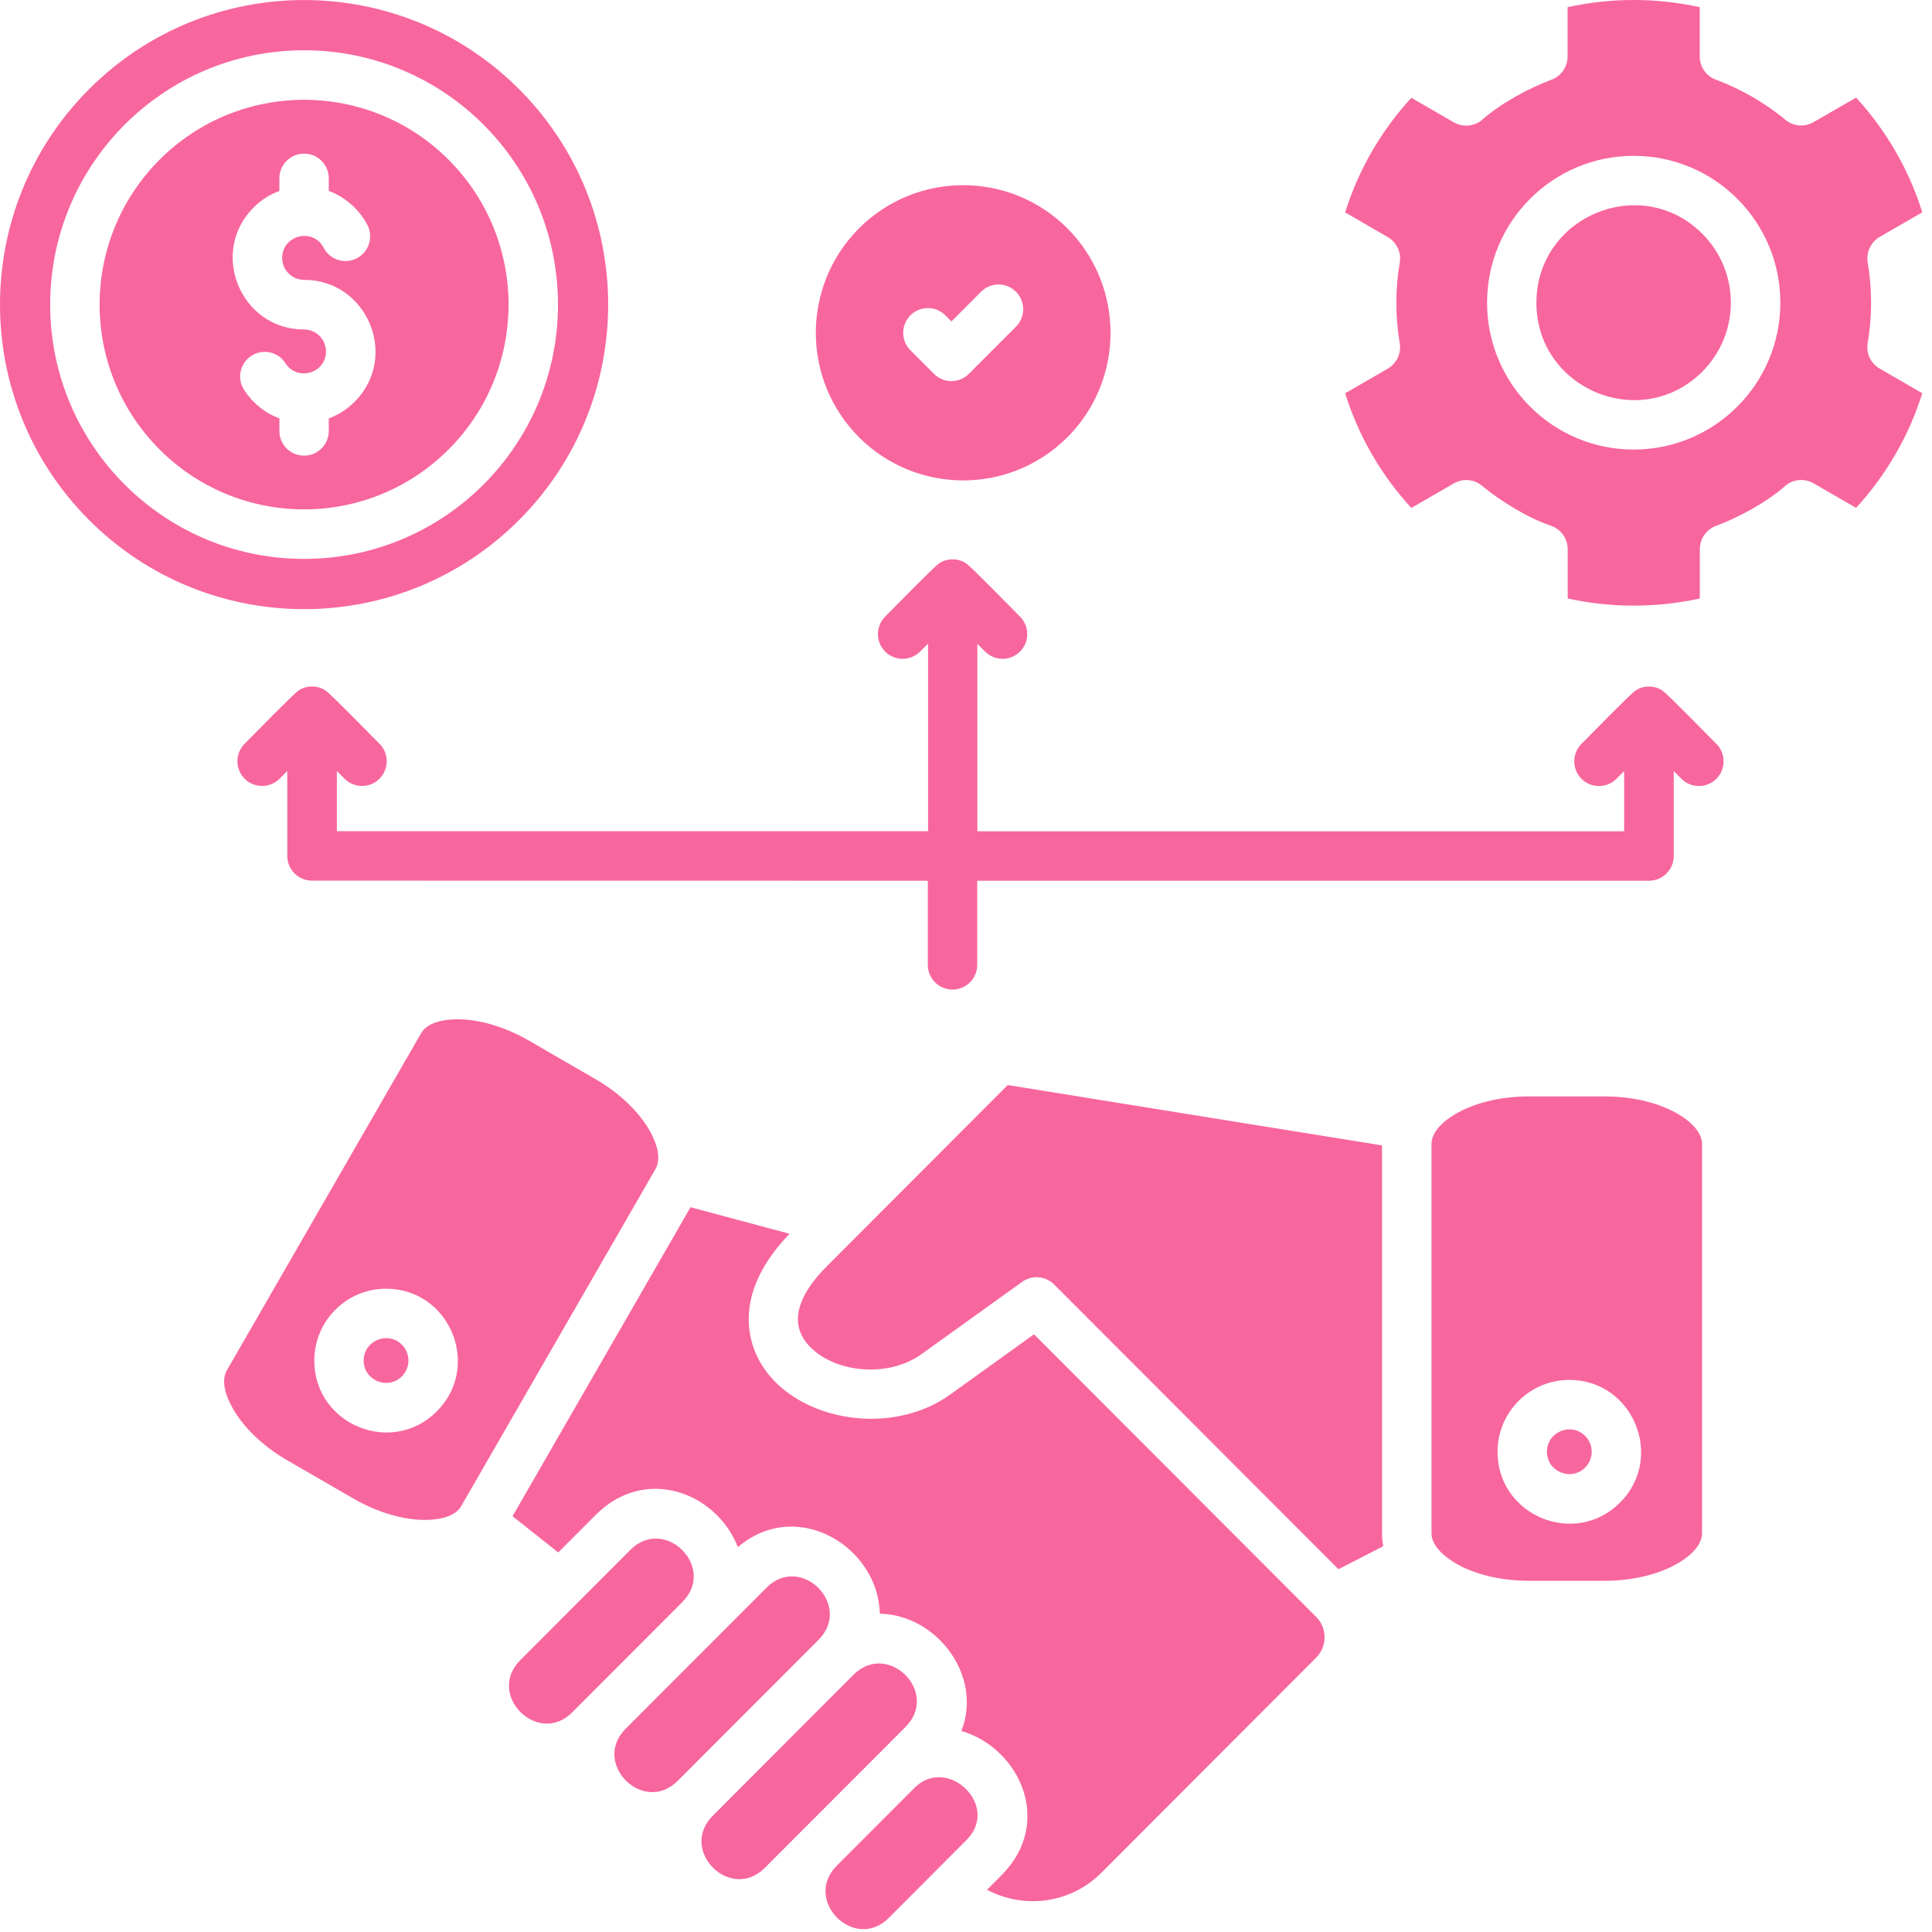 <svg width="160" height="160" viewBox="0 0 160 160" fill="none" xmlns="http://www.w3.org/2000/svg">
<path fill-rule="evenodd" clip-rule="evenodd" d="M56.129 147.479L67.788 135.802C70.638 132.948 66.329 128.632 63.479 131.486L51.806 143.177C48.976 146.018 53.279 150.334 56.129 147.479ZM48.922 140.275L47.395 141.805C44.545 144.659 40.236 140.343 43.086 137.489L52.208 128.352C55.058 125.498 59.367 129.813 56.517 132.668L48.922 140.275ZM73.611 158.828C70.761 161.683 66.452 157.367 69.295 154.512L75.732 148.066C78.459 145.335 82.877 149.548 80.041 152.382L73.611 158.828ZM66.405 151.617L63.336 154.69C60.486 157.544 56.177 153.229 59.027 150.374L70.686 138.697C73.536 135.843 77.846 140.158 74.996 143.013L66.405 151.617ZM132.882 90.801H126.623C124.209 90.801 122.055 91.361 120.514 92.269C119.3 92.986 118.55 93.867 118.55 94.741V126.973C118.55 127.841 119.3 128.721 120.514 129.445C122.048 130.354 124.209 130.914 126.623 130.914H132.882C135.296 130.914 137.45 130.354 138.991 129.445C140.205 128.728 140.955 127.847 140.955 126.973V94.741C140.955 93.874 140.205 92.993 138.991 92.269C137.45 91.361 135.296 90.801 132.882 90.801ZM23.941 121.024L29.246 124.091C31.332 125.299 33.487 125.893 35.273 125.873C36.637 125.859 37.762 125.504 38.205 124.712L54.296 96.796C54.732 95.99 54.487 94.856 53.819 93.668C52.919 92.077 51.35 90.54 49.264 89.339L43.837 86.197C41.75 84.989 39.596 84.395 37.809 84.415C36.398 84.429 35.307 84.811 34.878 85.562L18.787 113.486C18.35 114.237 18.568 115.377 19.264 116.613C20.116 118.136 21.65 119.666 23.655 120.861C23.757 120.908 23.846 120.963 23.941 121.024ZM57.187 99.978L65.389 102.177C62.498 105.161 61.653 108.064 62.13 110.577C63.357 117.043 72.909 119.645 78.698 115.486L85.632 110.501L109.006 133.911C109.926 134.833 109.926 136.342 109.006 137.271L91.223 155.081C88.673 157.635 84.855 158.147 81.739 156.501L82.946 155.293C87.282 150.949 84.459 144.776 79.618 143.349C81.405 138.801 77.614 133.741 72.862 133.639C72.739 128.08 65.975 123.962 61.107 128.128C59.362 123.635 53.471 121.313 49.325 125.465L46.23 128.565L42.446 125.567L57.187 99.978ZM33.283 111.362C34.005 112.086 34.005 113.26 33.283 113.984C32.124 115.145 30.119 114.326 30.119 112.673C30.119 111.02 32.124 110.201 33.283 111.362ZM31.974 106.725C37.251 106.725 39.91 113.144 36.174 116.886C32.437 120.629 26.028 117.965 26.028 112.68C26.028 109.395 28.687 106.725 31.974 106.725ZM131.274 118.915C131.997 119.638 131.997 120.813 131.274 121.537C130.115 122.698 128.111 121.878 128.111 120.226C128.111 118.58 130.108 117.754 131.274 118.915ZM129.965 114.278C135.242 114.278 137.902 120.697 134.165 124.439C130.429 128.181 124.02 125.518 124.02 120.233C124.02 116.948 126.679 114.278 129.965 114.278ZM145.115 8.017C144.195 7.484 143.22 7.02 142.211 6.637C141.372 6.378 140.765 5.599 140.765 4.678V0.594C137.186 -0.198 133.402 -0.198 129.822 0.594V4.678C129.822 5.511 129.311 6.296 128.486 6.603C126.631 7.286 124.279 8.57 122.827 9.854C122.186 10.455 121.204 10.591 120.406 10.134L116.881 8.099C114.386 10.817 112.504 14.053 111.4 17.591L114.843 19.585C115.613 19.981 116.077 20.848 115.92 21.749C115.545 23.928 115.545 26.236 115.92 28.414C116.056 29.234 115.688 30.087 114.931 30.531L111.4 32.573C112.504 36.11 114.386 39.354 116.881 42.065L120.406 40.03C121.129 39.613 122.056 39.661 122.731 40.228C124.245 41.484 126.502 42.877 128.384 43.519C129.222 43.779 129.829 44.557 129.829 45.479V49.563C133.409 50.355 137.193 50.355 140.772 49.563V45.479C140.772 44.646 141.284 43.861 142.109 43.553C143.963 42.87 146.315 41.587 147.768 40.303C148.409 39.702 149.39 39.565 150.188 40.023L153.713 42.058C156.209 39.34 158.09 36.103 159.195 32.566L155.752 30.572C154.981 30.176 154.517 29.309 154.674 28.407C155.049 26.222 155.049 23.928 154.674 21.742C154.538 20.923 154.906 20.069 155.663 19.626L159.195 17.584C158.09 14.04 156.208 10.796 153.713 8.085L150.229 10.093C149.506 10.537 148.552 10.495 147.856 9.922C147.017 9.219 146.097 8.584 145.115 8.017ZM140.983 19.366C144.127 22.514 144.127 27.622 140.983 30.77C135.924 35.837 127.238 32.231 127.238 25.068C127.245 17.905 135.931 14.299 140.983 19.366ZM135.297 12.906C142.006 12.906 147.44 18.356 147.44 25.068C147.44 31.788 141.999 37.23 135.297 37.23C128.588 37.23 123.154 31.781 123.154 25.068C123.154 18.356 128.588 12.906 135.297 12.906ZM37.155 13.234C30.542 6.61 19.824 6.61 13.21 13.234C6.596 19.858 6.596 30.593 13.21 37.217C19.823 43.841 30.541 43.841 37.155 37.217C43.769 30.6 43.769 19.858 37.155 13.234ZM25.183 4.165C36.794 4.165 46.21 13.589 46.21 25.225C46.21 36.855 36.801 46.285 25.183 46.285C13.571 46.285 4.155 36.862 4.155 25.225C4.155 13.603 13.564 4.165 25.183 4.165ZM23.137 14.771C23.137 13.637 24.051 12.722 25.183 12.722C26.314 12.722 27.228 13.637 27.228 14.771V15.808C28.605 16.327 29.751 17.338 30.426 18.629C30.944 19.633 30.555 20.868 29.56 21.387C28.558 21.906 27.324 21.517 26.805 20.52C25.919 18.82 23.369 19.475 23.369 21.36C23.369 22.371 24.187 23.177 25.183 23.177C30.433 23.177 33.078 29.561 29.362 33.283C28.762 33.884 28.04 34.348 27.228 34.649V35.687C27.228 36.82 26.314 37.735 25.183 37.735C24.051 37.735 23.137 36.82 23.137 35.687V34.649C21.93 34.198 20.908 33.372 20.205 32.272C19.605 31.323 19.878 30.06 20.832 29.459C21.78 28.858 23.041 29.131 23.642 30.087C24.596 31.59 26.996 30.941 26.996 29.104C26.996 28.093 26.178 27.287 25.183 27.287C19.933 27.287 17.287 20.902 21.003 17.181C21.603 16.58 22.326 16.116 23.137 15.815L23.137 14.771ZM42.992 7.389C52.824 17.235 52.824 33.214 42.992 43.061C33.16 52.909 17.206 52.908 7.374 43.061C-2.458 33.214 -2.458 17.236 7.374 7.389C17.206 -2.459 33.154 -2.458 42.992 7.389ZM76.195 53.961C75.398 54.76 74.102 54.76 73.305 53.961C72.507 53.162 72.507 51.865 73.305 51.066C73.987 50.383 77.286 46.996 77.764 46.661C78.398 46.211 79.38 46.211 80.014 46.661C80.484 46.989 83.791 50.39 84.473 51.066C85.271 51.865 85.271 53.162 84.473 53.961C83.675 54.76 82.38 54.76 81.582 53.961L80.941 53.319V68.841H134.506V63.856L133.865 64.498C133.067 65.296 131.772 65.296 130.974 64.498C130.176 63.699 130.176 62.401 130.974 61.602C131.656 60.919 134.956 57.532 135.433 57.198C136.067 56.747 137.049 56.747 137.683 57.198C138.154 57.526 141.461 60.926 142.142 61.602C142.94 62.401 142.94 63.699 142.142 64.498C141.345 65.296 140.049 65.296 139.251 64.498L138.611 63.856V70.889C138.611 72.023 137.697 72.938 136.565 72.938H80.929V79.903C80.929 81.037 80.015 81.952 78.883 81.952C77.751 81.952 76.838 81.037 76.838 79.903V72.938L25.837 72.931C24.706 72.931 23.792 72.016 23.792 70.882V63.849L23.151 64.491C22.353 65.29 21.058 65.29 20.26 64.491C19.462 63.692 19.462 62.394 20.26 61.596C20.942 60.913 24.242 57.526 24.719 57.191C25.353 56.74 26.335 56.74 26.969 57.191C27.44 57.519 30.747 60.919 31.428 61.596C32.226 62.394 32.226 63.692 31.428 64.491C30.631 65.29 29.335 65.29 28.538 64.491L27.897 63.849V68.834H76.858V53.312L76.195 53.961ZM88.4 18.916C83.634 14.143 75.902 14.143 71.136 18.916C66.371 23.689 66.371 31.433 71.136 36.206C75.902 40.979 83.634 40.979 88.4 36.206C93.159 31.44 93.159 23.696 88.4 18.916ZM81.248 24.16C82.045 23.361 83.341 23.361 84.138 24.16C84.936 24.959 84.936 26.257 84.138 27.056L80.239 30.962C79.441 31.761 78.145 31.761 77.348 30.962L75.398 29.009C74.6 28.21 74.6 26.912 75.398 26.113C76.195 25.314 77.491 25.314 78.288 26.113L78.793 26.619L81.248 24.16ZM84.602 106.194L76.311 112.148C73.584 114.108 69.214 113.719 67.079 111.534C65.252 109.663 66.07 107.273 68.457 104.883L83.457 89.859L114.453 94.858V126.973C114.453 127.342 114.487 127.704 114.555 128.052L110.846 129.957L87.296 106.371C86.56 105.641 85.407 105.579 84.602 106.194Z" fill="#F8669E"/>
</svg>
